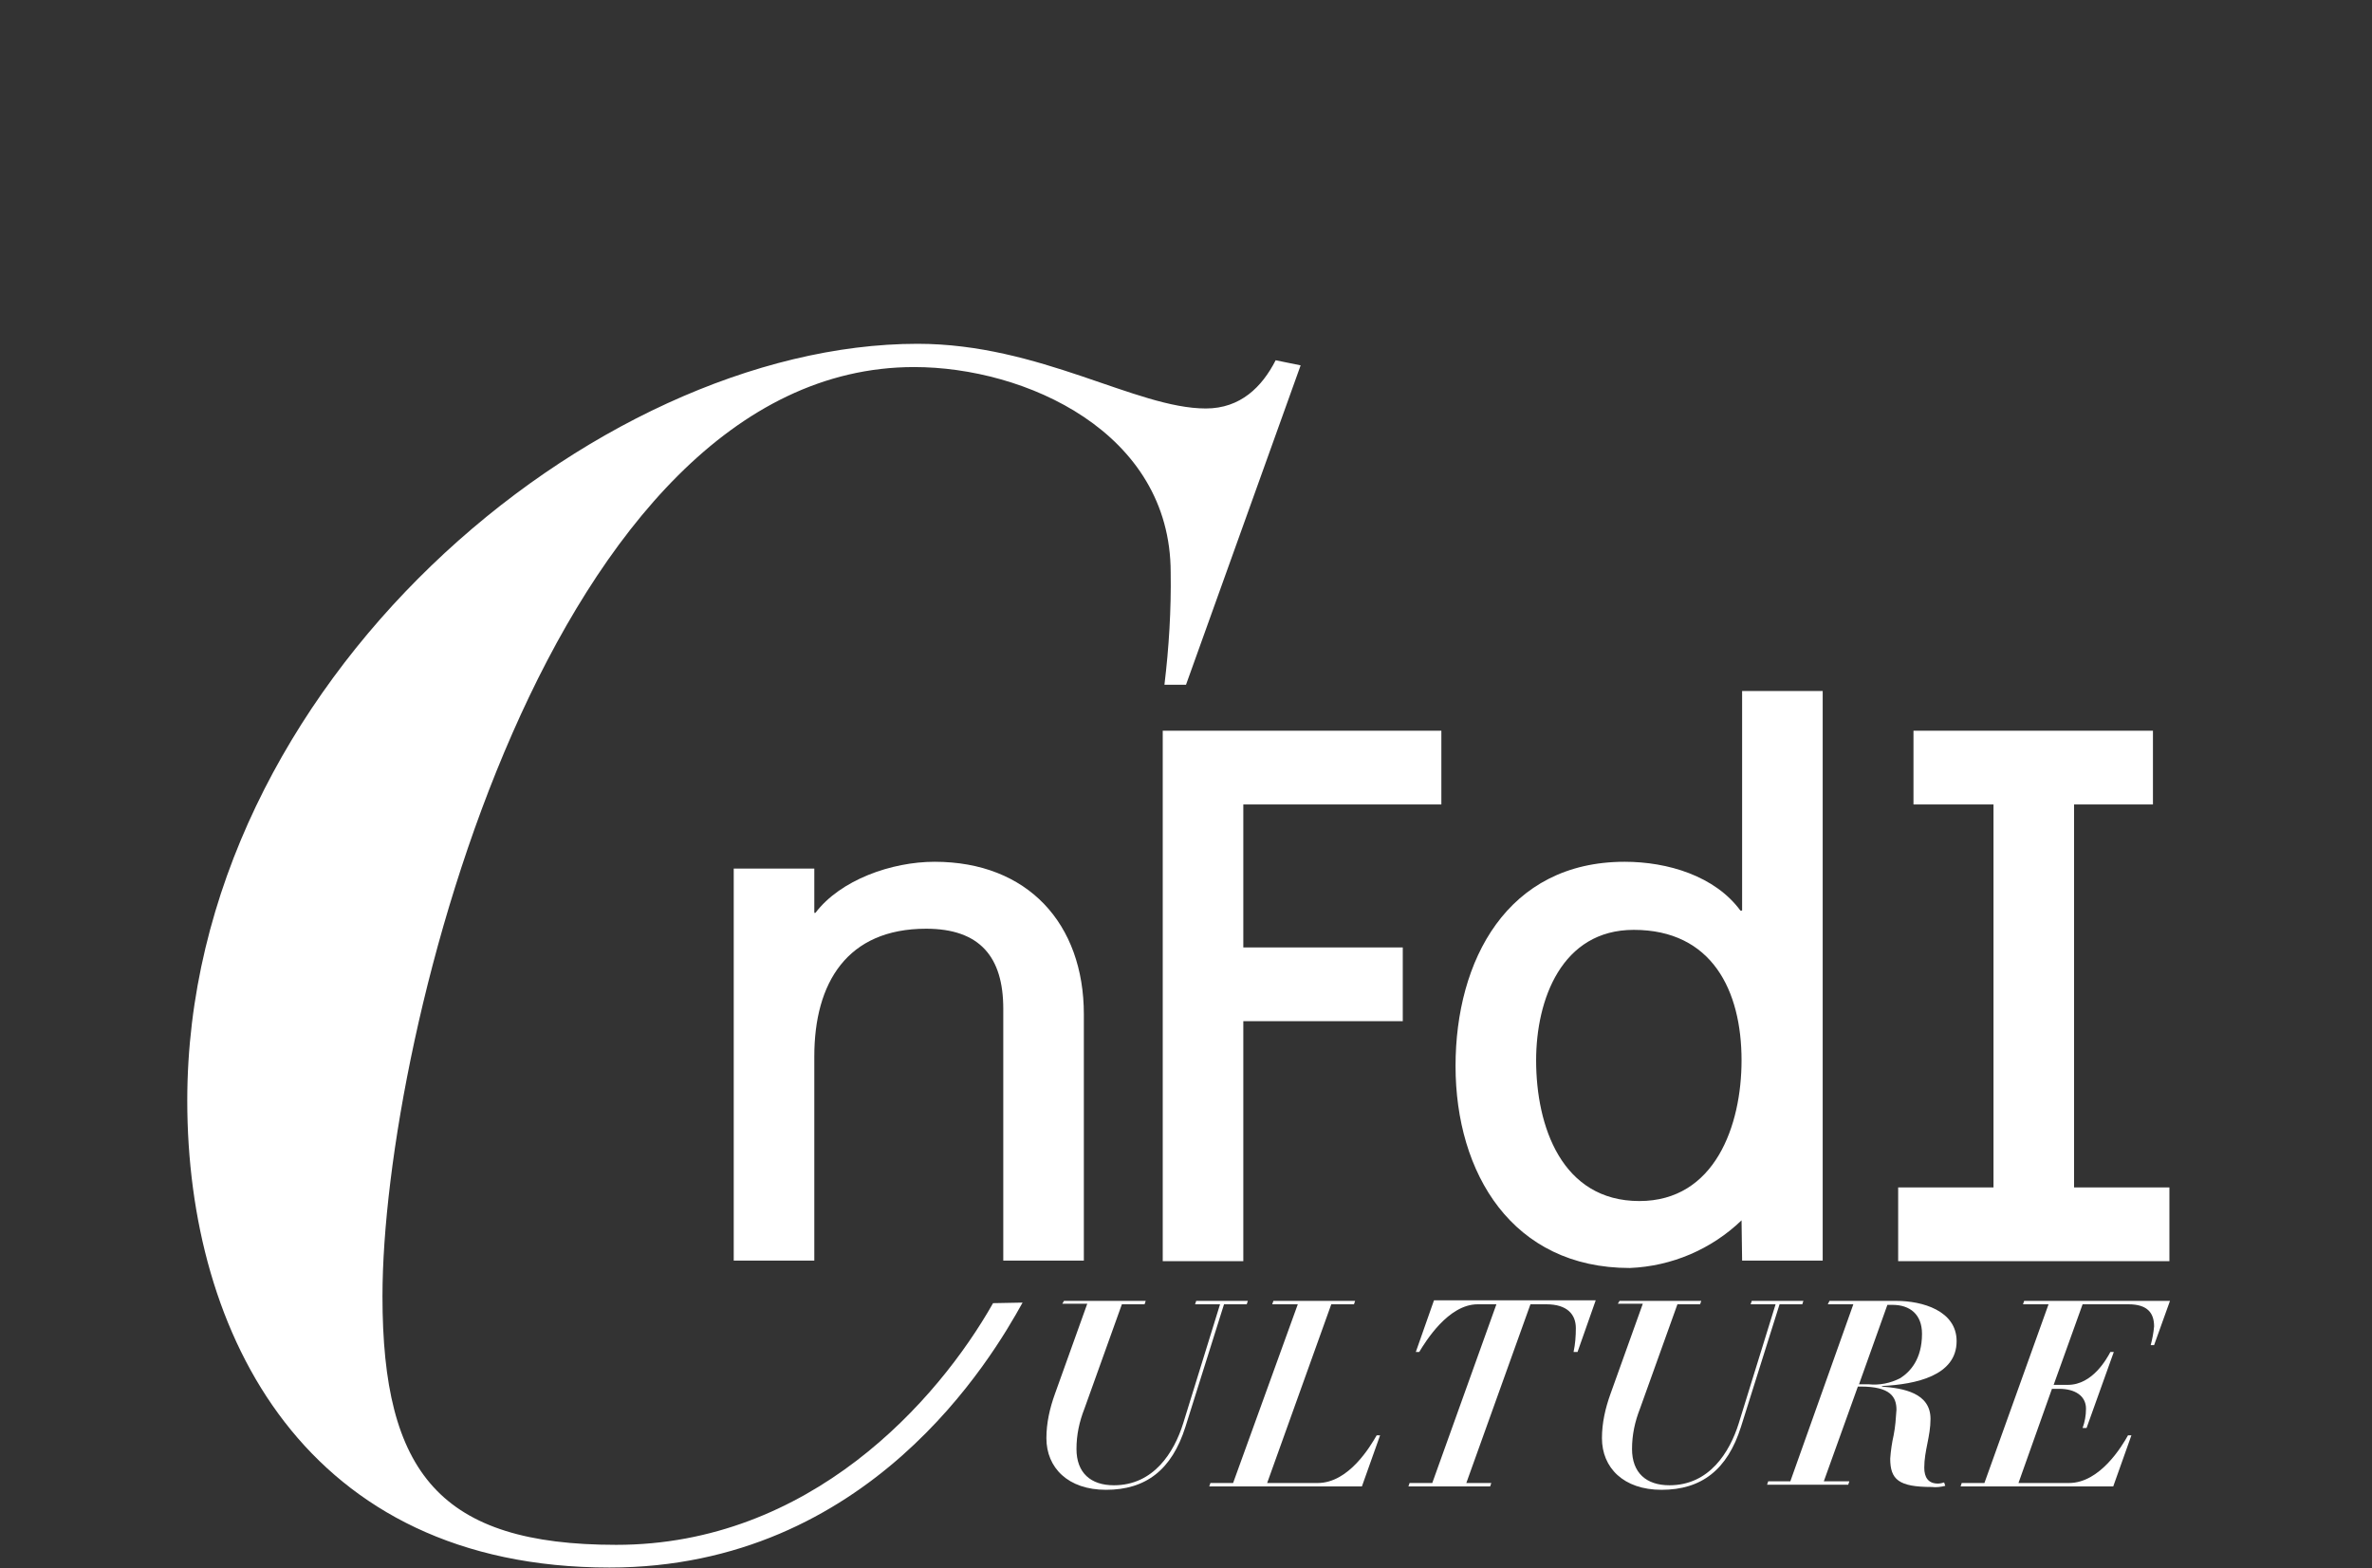 <?xml version="1.0" encoding="utf-8"?>
<!-- Generator: Adobe Illustrator 25.2.2, SVG Export Plug-In . SVG Version: 6.00 Build 0)  -->
<svg version="1.1" id="Ebene_1" xmlns="http://www.w3.org/2000/svg" xmlns:xlink="http://www.w3.org/1999/xlink" x="0px" y="0px"
	 viewBox="0 0 418 276.4" style="enable-background:new 0 0 418 276.4;" xml:space="preserve">
<rect x="0" y="0" width="418" height="276.4" fill="#333333" stroke="none"/>
<style type="text/css">
	.st0{fill:none;stroke:#FFFFFF;stroke-width:3;stroke-miterlimit:10;}
	.st1{fill:#FFFFFF;}
</style>
<g id="Acronym">
	<path class="st0" d="M417.8,3"/>
	<path class="st0" d="M0,3"/>
	<path class="st1" d="M180.2,229.6c-5.3,9.6-27,46.7-72.8,46.7C54,276.3,33,235.4,33,194c0-73.6,71.8-133.4,128.7-133.4
		c21.6,0,38.5,11.4,50.8,11.4c6.1,0,9.9-3.8,12.3-8.5l4.4,0.9L209,120.7h-3.8c0.8-6.6,1.2-13.2,1.1-19.8c0-24.8-25.7-36.2-45.2-36.2
		c-63.9,0-93.7,117.6-93.7,163.8c0,31.2,10.2,43.8,41.2,43.8c34.1,0,56.6-25.3,66.4-42.6L180.2,229.6z"/>
	<path class="st1" d="M143.4,160.9h0.3c4.4-5.8,13.4-9,21-9c16.4,0,26.3,10.9,26.3,26.9v43.4h-14.2v-44.4c0-9.1-4.1-14.1-13.6-14.1
		c-13.9,0-19.7,9.5-19.7,22.5v36h-14.2v-69.1h14.2v7.8L143.4,160.9L143.4,160.9z"/>
	<path class="st1" d="M219.1,167h28.1v13h-28.1v42.3h-14.2v-93.5H254v13h-34.9V167z"/>
	<path class="st1" d="M306.9,215.1c-5.3,5.1-12.3,8.1-19.7,8.4c-20.7,0-30.7-16.7-30.7-35.6c0-18.6,9.1-36,29.8-36
		c7.6,0,15.9,2.5,20.4,8.6h0.3v-38.7h14.2v100.4H307L306.9,215.1L306.9,215.1z M306.9,186.9c0-12.3-5.2-23-19-23
		c-12.7,0-17.2,12.3-17.2,23c0,11.6,4.5,24.8,18.2,24.8C302.2,211.7,306.9,198.4,306.9,186.9z"/>
	<path class="st1" d="M365.5,209.3h16.8v13h-47.8v-13h16.8v-67.5h-14.1v-13h42.2v13h-13.9V209.3z"/>
	<path class="st1" d="M187.5,229.3h14.4l-0.2,0.6h-4l-6.6,18.4c-0.9,2.3-1.4,4.6-1.4,7.1c0,4.2,2.5,6.4,6.6,6.4
		c7,0,10.6-5.8,12.2-10.9l6.5-21h-4.4l0.2-0.6h9.1l-0.2,0.6h-4l-6.8,21.6c-2.4,7.6-7,11.1-14,11.1c-6.7,0-10.5-3.9-10.5-9.1
		c0-2.7,0.6-5.3,1.5-7.8l5.7-15.9h-4.4L187.5,229.3z"/>
	<path class="st1" d="M228.7,229.9h-4.5l0.2-0.6h14.4l-0.2,0.6h-4l-11.3,31.5h8.9c5.5,0,9.3-6.5,10.4-8.4h0.6l-3.2,9h-26.9l0.2-0.6
		h4L228.7,229.9z"/>
	<path class="st1" d="M263.7,229.9h-3.3c-5.2,0-9.2,6.6-10.3,8.4h-0.6l3.2-9.1h28.5l-3.2,9.1h-0.7c0.3-1.4,0.4-2.8,0.4-4.2
		c0-2.4-1.5-4.2-5.2-4.2h-2.8l-11.3,31.5h4.4l-0.2,0.6h-14.4l0.2-0.6h4L263.7,229.9z"/>
	<path class="st1" d="M285.4,229.3h14.4l-0.2,0.6h-4l-6.6,18.4c-0.9,2.3-1.4,4.6-1.4,7.1c0,4.2,2.5,6.4,6.6,6.4
		c7,0,10.6-5.8,12.2-10.9l6.5-21h-4.4l0.2-0.6h9.1l-0.2,0.6h-4l-6.8,21.6c-2.4,7.6-7,11.1-14,11.1c-6.7,0-10.5-3.9-10.5-9.1
		c0-2.7,0.6-5.3,1.5-7.8l5.7-15.9h-4.4L285.4,229.3z"/>
	<path class="st1" d="M326.6,229.9h-4.5l0.3-0.6h11.8c4.5,0,10.6,1.7,10.6,7.1c0,6.1-7.2,7.6-13.1,7.9l-0.1,0.1
		c3.8,0.3,8.6,1.1,8.6,5.7c0,3.1-1.1,5.6-1.1,8.6c0,1.7,0.7,2.8,2.4,2.8c0.4,0,0.8-0.1,1.1-0.2l0.2,0.6c-0.8,0.2-1.6,0.3-2.4,0.2
		c-5.8,0-7.3-1.3-7.3-5c0.1-1.4,0.3-2.8,0.6-4.1c0.3-1.5,0.4-3,0.5-4.5c0-2.3-1.1-4.1-6.3-4.1h-0.5l-6,16.7h4.5l-0.2,0.6h-14.3
		l0.2-0.6h3.9L326.6,229.9z M327.6,244h1.7c1.9,0.2,3.9-0.2,5.6-1.1c1.7-1.1,3.8-3.3,3.8-7.8c0-3.4-2.1-5.1-5.2-5.1h-0.9L327.6,244z
		"/>
	<path class="st1" d="M361,229.9h-4.5l0.2-0.6h25.7l-2.8,7.8H379c0.3-1.1,0.5-2.2,0.6-3.3c0-2.3-1.1-3.9-4.5-3.9H367l-5.1,14.2h2.5
		c4.4,0,6.9-4.7,7.5-5.8h0.6l-4.8,13.4H367c0.4-1.1,0.6-2.2,0.6-3.4c0-2.3-2-3.5-4.7-3.5h-1.3l-5.9,16.6h8.9c5.5,0,9.4-6.6,10.4-8.4
		h0.6l-3.2,9h-26.9l0.2-0.6h4L361,229.9z"/>
</g>
</svg>
